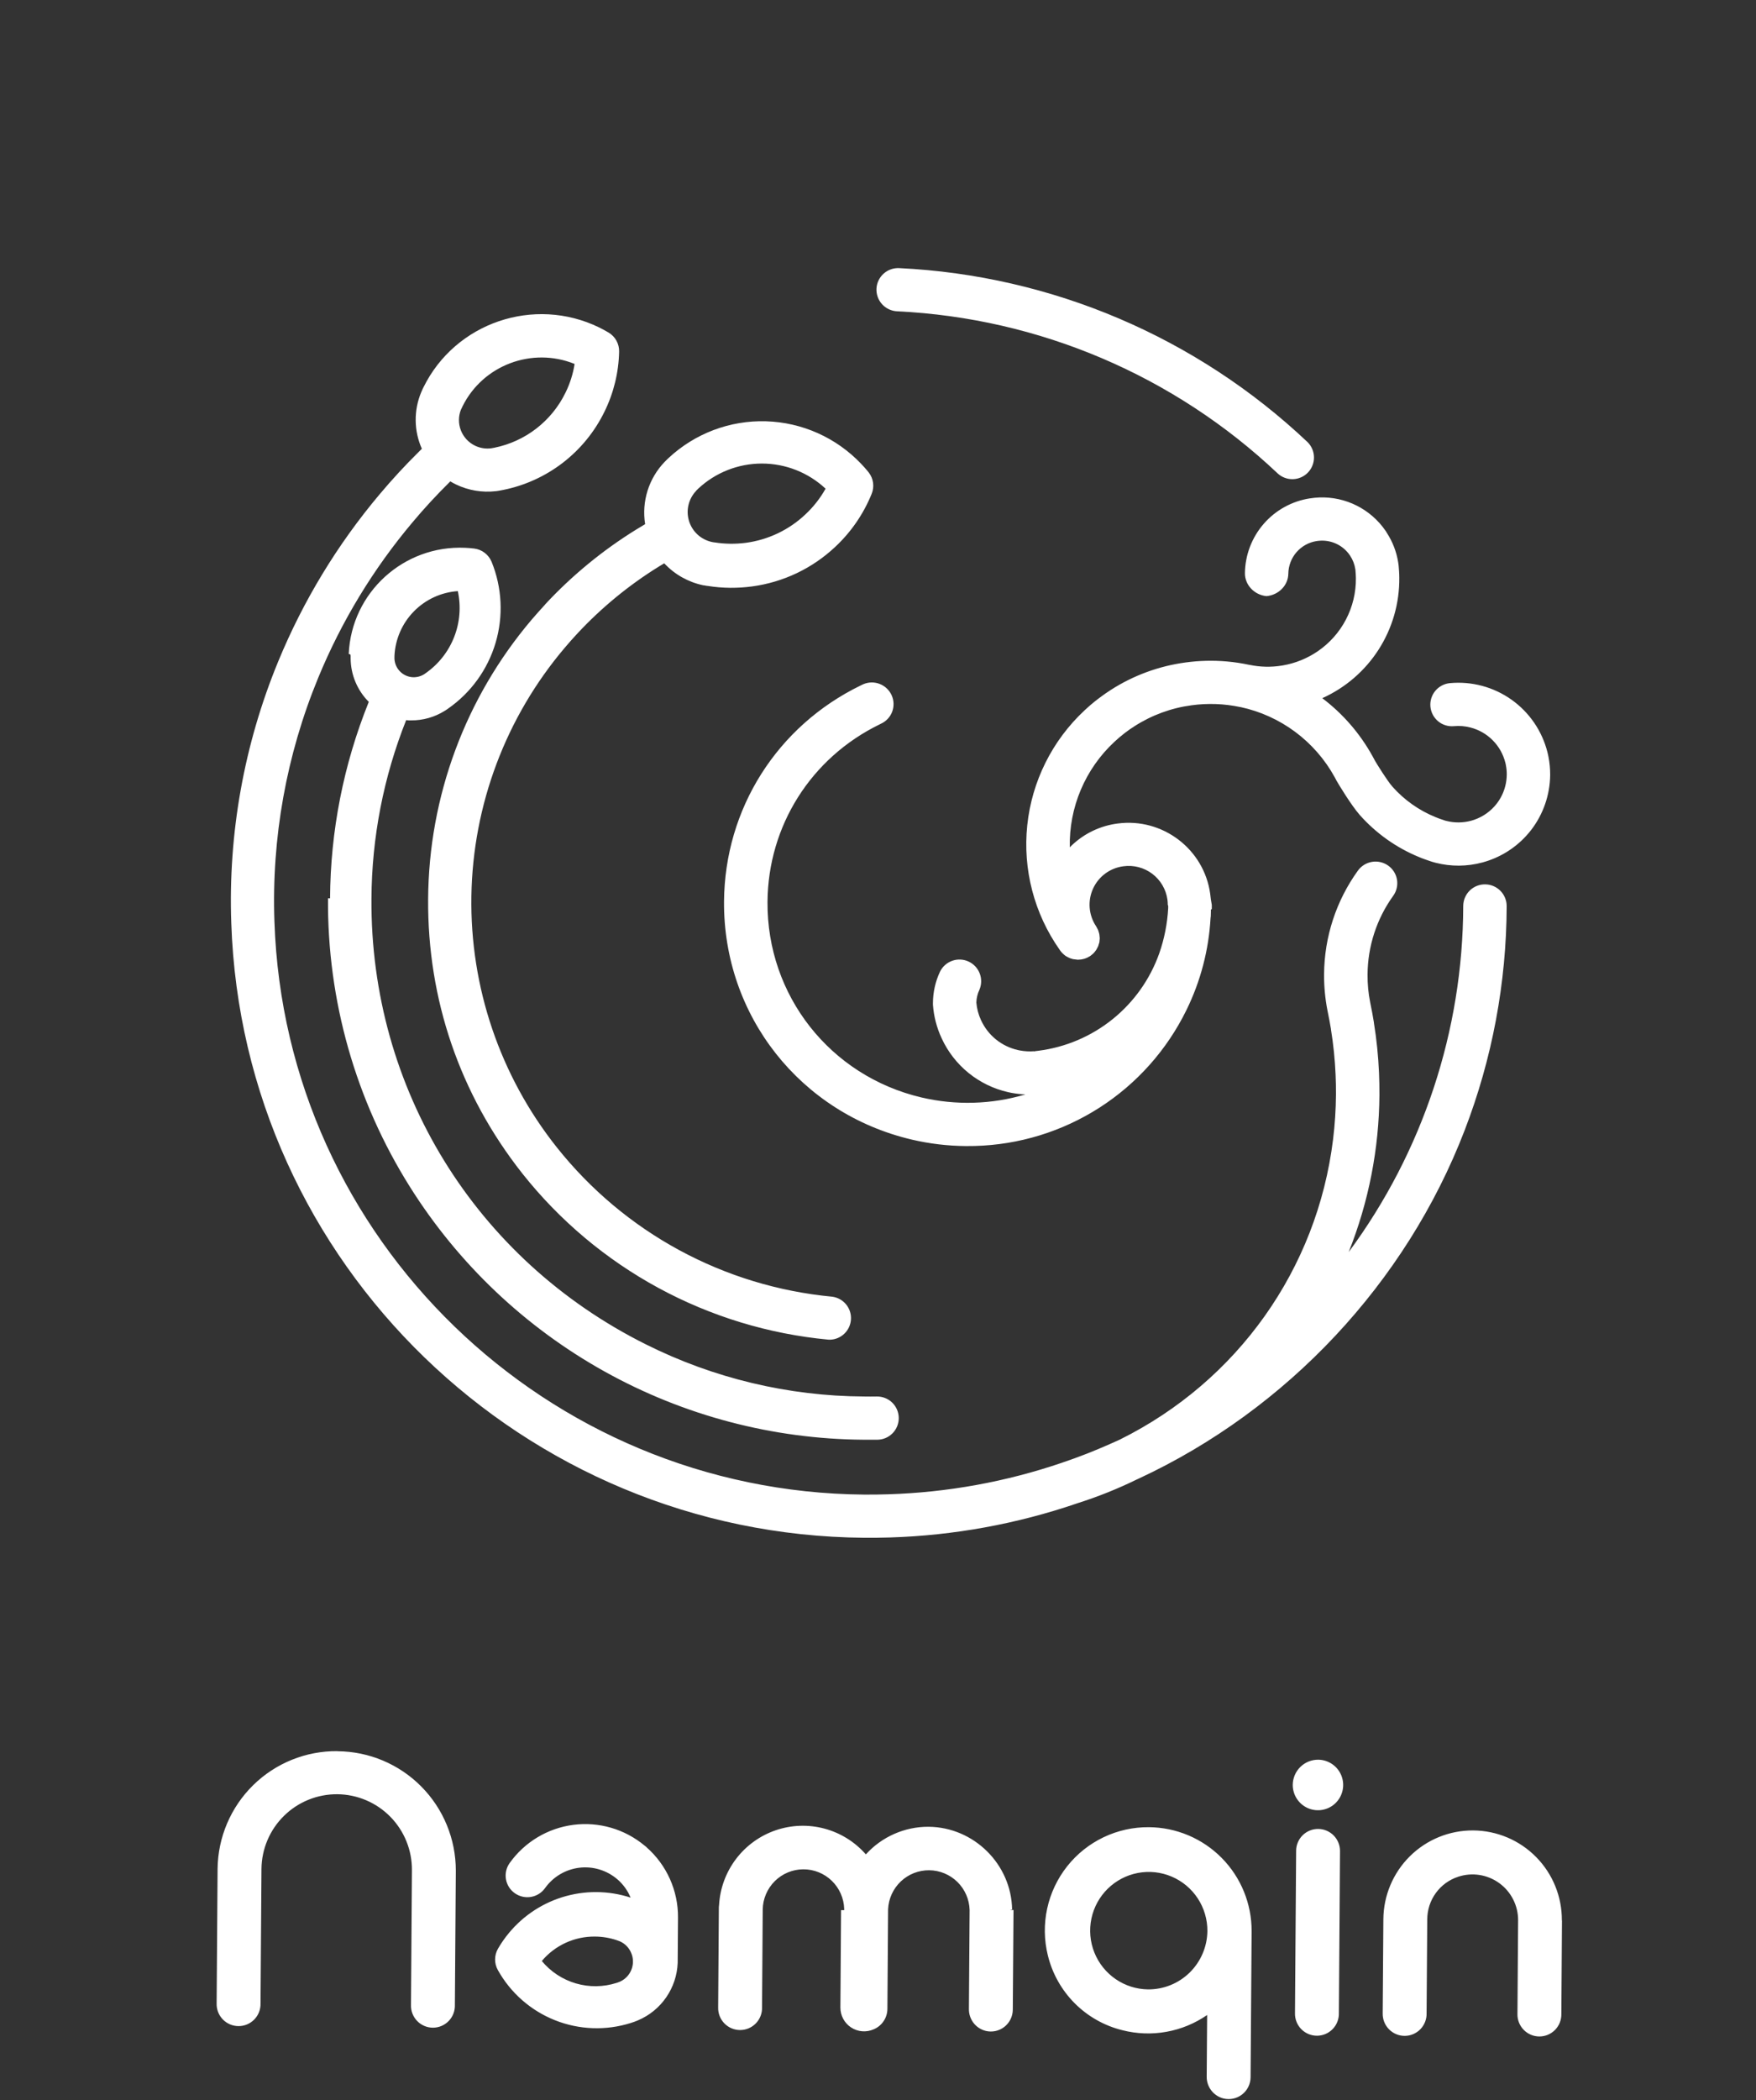<?xml version="1.0" encoding="UTF-8"?> <svg xmlns="http://www.w3.org/2000/svg" width="1387" height="1658" viewBox="0 0 1387 1658" fill="none"><rect x="0" y="0" width="1387" height="1658" fill="#333333" stroke="none"/> <path d="M266.664 1382.44C291.507 1382.61 315.272 1392.62 332.768 1410.29C350.263 1427.95 360.067 1451.83 360.037 1476.71V1476.89L359.289 1582.7C359.368 1585.02 358.981 1587.34 358.15 1589.51C357.319 1591.68 356.062 1593.66 354.452 1595.33C352.843 1597.01 350.914 1598.34 348.78 1599.26C346.646 1600.17 344.351 1600.65 342.029 1600.66C339.708 1600.67 337.409 1600.21 335.268 1599.31C333.126 1598.42 331.186 1597.1 329.563 1595.44C327.94 1593.78 326.666 1591.81 325.817 1589.64C324.968 1587.48 324.562 1585.17 324.622 1582.84L325.37 1476.62V1476.47C325.447 1468.66 323.987 1460.9 321.072 1453.65C318.157 1446.4 313.845 1439.8 308.382 1434.22C302.919 1428.64 296.411 1424.19 289.232 1421.13C282.052 1418.07 274.34 1416.45 266.537 1416.37C258.733 1416.3 250.991 1417.76 243.752 1420.68C236.513 1423.6 229.919 1427.92 224.347 1433.39C218.774 1438.86 214.332 1445.37 211.275 1452.56C208.217 1459.76 206.603 1467.48 206.526 1475.29V1475.41L205.778 1581.52C205.849 1583.84 205.452 1586.16 204.613 1588.33C203.773 1590.49 202.508 1592.47 200.891 1594.14C199.275 1595.81 197.34 1597.13 195.202 1598.04C193.064 1598.95 190.766 1599.41 188.445 1599.41C186.123 1599.41 183.825 1598.95 181.687 1598.04C179.549 1597.13 177.615 1595.81 175.998 1594.14C174.382 1592.47 173.116 1590.49 172.277 1588.33C171.437 1586.16 171.041 1583.84 171.111 1581.52L171.859 1475.99V1475.31C172.111 1450.41 182.224 1426.64 199.975 1409.21C217.726 1391.78 241.662 1382.12 266.521 1382.36M907.53 1442.39C895.105 1442.27 882.816 1444.99 871.605 1450.36C860.393 1455.72 850.555 1463.58 842.844 1473.34C835.133 1483.1 829.753 1494.5 827.117 1506.66C824.48 1518.82 824.657 1531.42 827.633 1543.5C831.109 1557.84 838.453 1570.94 848.862 1581.38C859.272 1591.82 872.347 1599.19 886.657 1602.69C898.009 1605.57 909.843 1605.98 921.367 1603.9C932.891 1601.83 943.839 1597.31 953.477 1590.65L953.127 1639.17C953.045 1643.15 954.321 1647.04 956.745 1650.2C959.169 1653.36 962.595 1655.6 966.459 1656.55C968.988 1657.15 971.62 1657.18 974.16 1656.62C976.7 1656.07 979.083 1654.95 981.132 1653.35C983.181 1651.74 984.844 1649.7 985.997 1647.37C987.15 1645.03 987.764 1642.47 987.794 1639.87L988.605 1524.72V1524.43C988.669 1502.79 980.166 1482 964.958 1466.63C949.75 1451.25 929.077 1442.54 907.467 1442.39M906.815 1570.43C897.667 1570.32 888.757 1567.5 881.21 1562.32C873.662 1557.14 867.816 1549.84 864.408 1541.34C861 1532.84 860.184 1523.51 862.063 1514.55C863.941 1505.58 868.43 1497.37 874.963 1490.96C881.496 1484.55 889.78 1480.21 898.769 1478.51C907.758 1476.81 917.049 1477.81 925.469 1481.39C933.89 1484.97 941.062 1490.97 946.081 1498.63C951.099 1506.29 953.74 1515.27 953.668 1524.43C953.509 1536.74 948.492 1548.49 939.713 1557.11C930.935 1565.73 919.108 1570.52 906.815 1570.43ZM1233.75 1516.03V1516.35L1233.25 1589.65C1233.32 1591.97 1232.93 1594.28 1232.1 1596.45C1231.27 1598.62 1230.01 1600.6 1228.4 1602.28C1226.79 1603.95 1224.86 1605.28 1222.72 1606.2C1220.59 1607.11 1218.29 1607.58 1215.97 1607.59C1213.65 1607.6 1211.35 1607.14 1209.21 1606.24C1207.07 1605.34 1205.13 1604.02 1203.51 1602.36C1201.89 1600.7 1200.61 1598.72 1199.77 1596.56C1198.92 1594.39 1198.52 1592.08 1198.58 1589.76L1199.1 1516.07V1515.88C1199.12 1510.16 1197.79 1504.52 1195.2 1499.43C1192.62 1494.33 1188.87 1489.92 1184.25 1486.57C1179.63 1483.21 1174.28 1481 1168.65 1480.11C1163.01 1479.23 1157.24 1479.7 1151.82 1481.49C1144.7 1483.79 1138.49 1488.3 1134.09 1494.36C1129.69 1500.42 1127.33 1507.73 1127.34 1515.22V1514.87L1126.81 1589.15C1126.89 1591.47 1126.5 1593.79 1125.67 1595.96C1124.84 1598.13 1123.59 1600.11 1121.98 1601.79C1120.37 1603.46 1118.44 1604.8 1116.31 1605.71C1114.18 1606.63 1111.88 1607.11 1109.56 1607.12C1107.24 1607.13 1104.94 1606.67 1102.8 1605.78C1100.66 1604.88 1098.72 1603.56 1097.09 1601.9C1095.47 1600.24 1094.19 1598.27 1093.34 1596.11C1092.49 1593.95 1092.09 1591.63 1092.14 1589.31L1092.67 1514.58V1515.08C1092.79 1496.35 1100.34 1478.45 1113.65 1465.29C1126.96 1452.14 1144.94 1444.82 1163.63 1444.95C1182.33 1445.07 1200.21 1452.63 1213.34 1465.96C1226.48 1479.29 1233.78 1497.29 1233.66 1516.02M798.057 1507.57V1507.69L800.539 1507.78L799.966 1586.52C799.94 1589.13 799.328 1591.7 798.174 1594.03C797.021 1596.37 795.357 1598.41 793.305 1600.02C791.253 1601.62 788.867 1602.74 786.324 1603.29C783.781 1603.84 781.146 1603.81 778.616 1603.2C774.757 1602.25 771.338 1600.01 768.921 1596.85C766.504 1593.69 765.232 1589.8 765.315 1585.82L765.856 1508.67V1507.73C765.621 1499.39 762.165 1491.46 756.214 1485.61C750.264 1479.77 742.283 1476.46 733.947 1476.38C725.611 1476.31 717.571 1479.47 711.515 1485.2C705.458 1490.94 701.858 1498.8 701.471 1507.14L700.93 1585.69C700.928 1589.18 699.892 1592.59 697.955 1595.48C696.018 1598.38 693.266 1600.63 690.048 1601.96C687.2 1603.22 684.085 1603.74 680.983 1603.49C677.882 1603.24 674.893 1602.21 672.287 1600.51C669.68 1598.81 667.539 1596.48 666.057 1593.74C664.574 1591 663.798 1587.93 663.797 1584.82L664.322 1507.88H666.804V1507C666.577 1498.58 663.063 1490.57 657.017 1484.71C650.97 1478.85 642.871 1475.59 634.456 1475.64C626.04 1475.68 617.977 1479.03 611.994 1484.96C606.012 1490.89 602.585 1498.92 602.45 1507.35L601.909 1584.58C601.985 1586.9 601.595 1589.22 600.762 1591.39C599.928 1593.56 598.668 1595.54 597.056 1597.21C595.444 1598.88 593.513 1600.21 591.378 1601.13C589.242 1602.04 586.946 1602.51 584.625 1602.52C582.303 1602.52 580.004 1602.06 577.864 1601.16C575.724 1600.26 573.786 1598.94 572.164 1597.28C570.543 1595.61 569.273 1593.64 568.427 1591.48C567.581 1589.31 567.179 1587 567.242 1584.67L567.799 1505.39L567.974 1503.69C568.75 1490.55 573.408 1477.95 581.355 1467.47C589.303 1456.99 600.181 1449.12 612.608 1444.85C625.034 1440.58 638.448 1440.11 651.143 1443.49C663.839 1446.88 675.243 1453.96 683.907 1463.85C690.17 1456.95 697.813 1451.44 706.34 1447.69C714.867 1443.93 724.087 1442.01 733.401 1442.06C769.229 1442.34 798.853 1471.63 799.425 1507.38M510.716 1458.18L509.125 1456.91C501.368 1450.45 492.364 1445.66 482.677 1442.84C472.989 1440.03 462.825 1439.24 452.821 1440.54C442.816 1441.84 433.187 1445.19 424.534 1450.38C415.881 1455.57 408.39 1462.5 402.531 1470.72C401.23 1472.55 400.305 1474.62 399.807 1476.81C399.31 1479 399.252 1481.27 399.635 1483.48C400.018 1485.7 400.835 1487.81 402.04 1489.71C403.244 1491.6 404.812 1493.24 406.652 1494.52C410.36 1497.14 414.949 1498.18 419.419 1497.42C423.89 1496.66 427.878 1494.16 430.516 1490.46C433.663 1486.05 437.695 1482.34 442.353 1479.57C447.011 1476.81 452.194 1475.04 457.57 1474.39C462.947 1473.74 468.4 1474.22 473.581 1475.8C478.762 1477.38 483.558 1480.02 487.663 1483.56L488.267 1484.07C492.535 1487.92 495.893 1492.67 498.099 1497.98C480.52 1492.26 461.601 1492.16 443.962 1497.69C426.323 1503.22 410.837 1514.11 399.651 1528.84C397.325 1531.89 395.199 1535.08 393.288 1538.4C391.842 1540.94 391.073 1543.81 391.056 1546.73C391.04 1549.66 391.775 1552.53 393.192 1555.09C403.223 1573.13 419.169 1587.14 438.332 1594.76C457.494 1602.39 478.697 1603.14 498.354 1596.91C500.088 1596.37 501.822 1595.75 503.843 1594.9L504.034 1594.81C513.003 1591 520.704 1584.71 526.237 1576.67C531.77 1568.64 534.907 1559.2 535.28 1549.45V1548.89L535.534 1513.58C535.591 1503.12 533.402 1492.76 529.118 1483.22C524.833 1473.68 518.552 1465.16 510.7 1458.26M490.606 1564.39H489.492L487.408 1565.19L487.074 1565.28C476.624 1568.64 465.41 1568.79 454.874 1565.71C444.339 1562.63 434.963 1556.47 427.954 1548.01C433.117 1541.87 439.577 1536.96 446.868 1533.62C454.16 1530.29 462.1 1528.62 470.115 1528.73C475.892 1528.78 481.626 1529.74 487.106 1531.57L489.747 1532.56C493.23 1534.13 496.09 1536.82 497.877 1540.21L498.211 1540.89C499.393 1543.27 499.988 1545.9 499.945 1548.55C499.93 1551.91 498.942 1555.19 497.1 1558C495.259 1560.8 492.644 1563.01 489.572 1564.36M1041.22 1443.78C1045.81 1443.81 1050.19 1445.66 1053.42 1448.93C1056.64 1452.2 1058.44 1456.61 1058.42 1461.21L1057.53 1589.04C1057.6 1591.36 1057.22 1593.68 1056.39 1595.85C1055.56 1598.02 1054.3 1600 1052.69 1601.68C1051.08 1603.35 1049.15 1604.69 1047.02 1605.6C1044.88 1606.51 1042.59 1606.99 1040.27 1607C1037.94 1607.01 1035.65 1606.55 1033.5 1605.66C1031.36 1604.76 1029.42 1603.44 1027.8 1601.78C1026.18 1600.12 1024.9 1598.15 1024.05 1595.98C1023.2 1593.82 1022.8 1591.51 1022.86 1589.18L1023.77 1460.94C1023.78 1458.66 1024.25 1456.41 1025.14 1454.31C1026.03 1452.21 1027.33 1450.31 1028.95 1448.72C1030.58 1447.12 1032.51 1445.86 1034.62 1445.02C1036.73 1444.17 1038.99 1443.75 1041.27 1443.78M1041.27 1389.11C1045.2 1389.16 1049.03 1390.38 1052.28 1392.61C1055.52 1394.84 1058.04 1397.98 1059.5 1401.64C1060.96 1405.3 1061.31 1409.31 1060.5 1413.16C1059.69 1417.02 1057.76 1420.55 1054.95 1423.31C1052.14 1426.07 1048.57 1427.93 1044.71 1428.66C1040.84 1429.39 1036.84 1428.96 1033.22 1427.42C1029.6 1425.88 1026.51 1423.29 1024.36 1420C1022.2 1416.7 1021.06 1412.84 1021.09 1408.9C1021.16 1403.6 1023.31 1398.54 1027.1 1394.83C1030.88 1391.12 1035.97 1389.06 1041.27 1389.11Z" fill="white"></path> <path d="M259.079 709.156C258.454 789.703 280.91 868.742 323.79 936.919C361.951 997.614 414.779 1047.72 477.399 1082.6C540.02 1117.49 610.415 1136.03 682.089 1136.52C685.762 1136.52 689.455 1136.52 693.09 1136.52C695.329 1136.49 697.54 1136.01 699.596 1135.13C701.653 1134.24 703.514 1132.95 705.074 1131.35C706.634 1129.74 707.863 1127.84 708.689 1125.76C709.516 1123.68 709.924 1121.45 709.891 1119.21C709.858 1116.97 709.384 1114.76 708.497 1112.7C707.609 1110.64 706.325 1108.78 704.719 1107.22C703.112 1105.66 701.213 1104.43 699.132 1103.61C697.05 1102.78 694.826 1102.37 692.587 1102.4C689.194 1102.46 685.752 1102.47 682.33 1102.4C622.592 1102.08 563.727 1088.02 510.286 1061.31C375.46 994.15 292.343 859.293 293.397 709.388C293.653 661.117 302.952 613.321 320.813 568.478L322.746 568.671H324.602C334.118 568.756 343.455 566.094 351.496 561.002L351.921 560.741L353.265 559.842L353.526 559.648L353.903 559.387C371.94 546.858 385.175 528.558 391.43 507.501C397.686 486.443 396.588 463.883 388.318 443.533C387.156 440.711 385.264 438.248 382.836 436.399C380.408 434.55 377.532 433.381 374.503 433.011C372.116 432.731 369.767 432.518 367.495 432.431C318.841 430.188 277.592 467.787 275.455 516.14V516.247L276.615 516.517L276.953 517.484V519.709V519.883C277.071 532.714 282.219 544.986 291.29 554.059L291.145 554.426C271.321 603.617 260.992 656.119 260.703 709.156M311.571 518.374V517.91V517.746C312.201 504.57 317.646 492.085 326.872 482.661C336.098 473.237 348.463 467.531 361.617 466.627C364.242 478.714 363.237 491.307 358.729 502.825C354.221 514.343 346.411 524.271 336.28 531.362L335.884 531.633L334.917 532.309C332.289 533.924 329.24 534.721 326.159 534.601C322.31 534.424 318.67 532.802 315.963 530.06C313.256 527.318 311.681 523.657 311.552 519.805L311.571 518.374ZM430.475 477.332C426.957 481.113 423.39 485.146 419.842 489.275C367.547 550.878 338.627 628.948 338.165 709.765C337.604 789.065 363.299 863.925 412.466 926.223L412.794 926.639C442.132 963.586 478.63 994.223 520.096 1016.71C561.563 1039.2 607.143 1053.07 654.103 1057.5L655.572 1057.56C659.87 1057.45 663.968 1055.71 667.042 1052.71C670.117 1049.7 671.941 1045.64 672.15 1041.35C672.36 1037.05 670.938 1032.83 668.17 1029.54C665.402 1026.25 661.492 1024.13 657.225 1023.6C614.972 1019.61 573.957 1007.14 536.634 986.93C499.31 966.719 466.446 939.184 440.007 905.973L439.717 905.615C394.987 849.316 371.171 779.235 372.333 707.329C373.494 635.422 399.562 566.148 446.088 511.324C449.239 507.591 452.449 503.984 455.619 500.561C474.802 479.885 496.686 461.894 520.678 447.073C521.983 446.28 523.327 445.467 524.671 444.674L524.913 444.955C533.064 453.571 543.639 459.506 555.238 461.975L555.731 462.072H555.828H556.118L556.688 462.188L558.38 462.478H558.592L559.066 462.546C564.957 463.478 570.909 463.972 576.873 464.025C582.614 464.057 588.351 463.692 594.041 462.932C618.685 459.633 641.675 448.688 659.777 431.638C672.287 419.941 682.095 405.654 688.517 389.774C689.63 387.022 690.002 384.027 689.597 381.086C689.191 378.146 688.022 375.363 686.207 373.015L685.076 371.603C683.558 369.795 681.934 367.957 680.242 366.197C660.584 345.495 633.542 333.405 605.011 332.563C576.481 331.72 548.773 342.194 527.929 361.7L527.639 361.981L527.233 362.358L526.972 362.619L525.038 364.553C518.813 370.991 514.174 378.791 511.489 387.336C508.804 395.881 508.147 404.934 509.571 413.777C507.183 415.159 504.853 416.562 502.543 418.012C475.943 434.442 451.679 454.385 430.408 477.303M549.795 387.453L550.462 386.776L551.072 386.206V386.148L551.391 385.838L551.478 385.77C565.127 373.017 583.108 365.923 601.785 365.923C620.462 365.923 638.442 373.017 652.092 385.77C647.863 393.326 642.485 400.177 636.151 406.079C623.274 418.245 606.913 426.073 589.363 428.466C581.014 429.586 572.547 429.482 564.228 428.157H564.17H563.977L562.488 427.886L562.256 427.828C558.056 426.926 554.172 424.92 551.004 422.017C547.836 419.114 545.5 415.418 544.234 411.311C542.969 407.204 542.821 402.834 543.805 398.651C544.789 394.468 546.87 390.622 549.834 387.511M682.495 1213.92C689.262 1213.92 696.144 1213.92 702.989 1213.68C753.31 1212.12 803.116 1203.04 850.759 1186.76L851.039 1186.65C867.042 1181.59 882.649 1175.35 897.731 1167.98L898.582 1167.6L899.094 1167.36L899.394 1167.22C1016.7 1112.75 1110.55 1012.58 1156.83 892.376C1178.63 835.872 1189.9 775.847 1190.06 715.278C1190.07 710.748 1188.28 706.4 1185.09 703.186C1181.9 699.971 1177.57 698.15 1173.04 698.122C1170.79 698.097 1168.55 698.516 1166.46 699.357C1164.38 700.197 1162.47 701.442 1160.87 703.02C1159.26 704.598 1157.98 706.478 1157.11 708.551C1156.23 710.625 1155.77 712.852 1155.75 715.104C1155.51 813.528 1123.8 909.295 1065.27 988.405C1081.04 948.935 1089.28 906.857 1089.56 864.35C1089.56 858.471 1089.49 852.572 1089.23 846.837C1088.66 833.62 1087.32 820.449 1085.2 807.391V807.11C1084.36 801.956 1083.37 796.627 1082.25 791.27C1080.81 784.051 1080.12 776.705 1080.18 769.346C1080.3 746.991 1087.4 725.232 1100.48 707.106C1101.78 705.284 1102.72 703.222 1103.22 701.038C1103.73 698.854 1103.8 696.591 1103.43 694.38C1103.06 692.169 1102.25 690.053 1101.06 688.154C1099.87 686.256 1098.31 684.611 1096.48 683.316C1092.79 680.681 1088.2 679.616 1083.72 680.353C1079.24 681.091 1075.23 683.571 1072.57 687.252C1055.37 711.075 1046.03 739.67 1045.84 769.056C1045.77 778.709 1046.67 788.345 1048.54 797.817L1048.62 798.203C1049.59 802.971 1050.51 807.681 1051.26 812.235V812.516C1053.19 824.36 1054.41 836.308 1054.93 848.297C1055.16 853.49 1055.26 858.79 1055.23 864.08C1055.14 875.928 1054.38 887.762 1052.93 899.523C1040.37 1001.69 977.532 1090.23 884.68 1136.33L883.714 1136.79L883.462 1136.9L882.67 1137.26C880.852 1138.09 879.054 1138.89 877.256 1139.66L876.589 1139.97L876.434 1140.04C870.228 1142.78 864.283 1145.26 858.328 1147.59L857.149 1148.04C851.349 1150.28 845.49 1152.43 839.748 1154.35L838.917 1154.66C794.65 1169.74 748.386 1178.15 701.645 1179.59C695.265 1179.81 688.913 1179.87 682.553 1179.83C432.273 1177.8 225.148 978.677 216.767 727.501C214.414 661.619 226.202 595.997 251.336 535.056C269.714 490.453 294.903 448.975 326.004 412.104C335.004 401.379 344.69 390.877 354.783 380.906L355.227 380.461L355.682 380.007C357.083 380.838 358.524 381.641 360.013 382.366C369.836 387.125 380.811 388.986 391.653 387.734L392.387 387.647L394.166 387.366L396.757 386.883L397.453 386.747C414.625 383.302 430.772 375.943 444.641 365.243C458.509 354.543 469.725 340.788 477.418 325.049C484.712 310.264 488.672 294.058 489.019 277.575C489.09 274.552 488.355 271.564 486.891 268.918C485.427 266.272 483.285 264.063 480.686 262.518C478.318 261.116 475.852 259.772 473.291 258.505C421.901 233.477 359.645 254.637 334.482 305.746L333.931 306.829L333.399 308.019V308.106L332.665 309.721C329.713 316.793 328.24 324.395 328.335 332.059C328.429 339.722 330.09 347.285 333.216 354.283L332.336 355.134L330.654 356.817C319.875 367.454 309.512 378.692 299.903 390.132C266.545 429.702 239.521 474.206 219.792 522.059C192.811 587.45 180.156 657.867 182.681 728.565C191.671 998.134 413.887 1211.79 682.466 1213.91M364.179 323.24L365.088 321.306L365.339 320.745C381.541 288.068 420.441 273.727 453.86 287.304C452.609 295.226 450.161 302.912 446.6 310.098C441.205 321.139 433.341 330.791 423.618 338.303C413.895 345.816 402.574 350.99 390.531 353.422L389.661 353.587L389.139 353.683L387.854 353.906C383.501 354.443 379.085 353.708 375.141 351.788C370.031 349.307 366.052 344.978 364.008 339.675C361.964 334.373 362.008 328.492 364.131 323.221M692.287 227.888C692.515 223.36 694.529 219.108 697.887 216.063C701.246 213.019 705.674 211.432 710.2 211.651C830.714 217.426 945.177 266.178 1032.87 349.08C1036.02 352.239 1037.82 356.508 1037.86 360.973C1037.91 365.438 1036.22 369.746 1033.13 372.975C1030.05 376.204 1025.82 378.097 1021.36 378.251C1016.9 378.405 1012.56 376.807 1009.26 373.798C927.56 296.546 820.906 251.117 708.615 245.74C704.084 245.536 699.819 243.542 696.758 240.195C693.696 236.847 692.088 232.421 692.287 227.888ZM1034.63 393.439C1035.87 393.255 1037.13 393.072 1038.36 392.956C1048.48 391.956 1058.7 393.515 1068.07 397.491C1077.43 401.466 1085.65 407.731 1091.97 415.711L1092.3 416.165L1094.45 419.066L1094.67 419.376L1095.22 420.343L1095.39 420.604C1099.97 427.626 1103.03 435.534 1104.35 443.814L1104.69 446.173L1104.76 446.898L1105.05 450.66C1105.18 452.478 1105.25 454.248 1105.25 455.999C1105.46 476.058 1099.82 495.742 1089.01 512.641C1078.21 529.539 1062.71 542.918 1044.42 551.138C1060.71 563.455 1074.23 579.059 1084.11 596.938L1085.81 600.072V600.139C1087.67 603.36 1095.84 616.492 1099.76 620.912C1109.1 631.459 1120.74 639.706 1133.79 645.011L1137.01 646.268L1141.4 647.767L1142.22 647.99C1148.7 649.664 1155.5 649.634 1161.96 647.903L1164.44 647.129C1171.44 644.707 1177.59 640.314 1182.14 634.48L1182.49 634.025C1185.5 630.034 1187.69 625.485 1188.93 620.641C1189.71 617.626 1190.11 614.528 1190.14 611.415C1190.16 608.922 1189.92 606.433 1189.43 603.988L1189.36 603.534L1189.27 603.128L1189.03 602.112C1187.36 595.41 1183.92 589.284 1179.05 584.383C1174.19 579.483 1168.09 575.992 1161.4 574.28C1157.17 573.186 1152.79 572.833 1148.45 573.236C1146.22 573.45 1143.97 573.222 1141.82 572.567C1139.68 571.911 1137.69 570.84 1135.96 569.414C1134.24 567.988 1132.81 566.236 1131.76 564.258C1130.71 562.28 1130.05 560.114 1129.84 557.883C1129.63 555.653 1129.85 553.403 1130.51 551.261C1131.17 549.119 1132.24 547.127 1133.66 545.398C1135.09 543.67 1136.84 542.24 1138.82 541.189C1140.79 540.137 1142.96 539.486 1145.19 539.272C1162.44 537.663 1179.7 542.284 1193.84 552.299C1207.98 562.313 1218.07 577.061 1222.29 593.873L1222.77 595.962L1223.03 597.17L1223.09 597.47C1224 602.154 1224.44 606.915 1224.42 611.686C1224.27 627.513 1218.95 642.857 1209.26 655.368L1208.82 655.91C1200.32 666.633 1188.96 674.722 1176.04 679.235C1174.42 679.816 1172.64 680.357 1170.92 680.821C1158.81 684.103 1146.05 684.186 1133.9 681.063L1131.35 680.357L1130.47 680.077L1125.88 678.5C1124.11 677.891 1122.37 677.205 1120.69 676.499C1102.87 669.163 1086.95 657.87 1074.13 643.473C1067.37 635.834 1057.08 618.813 1055.5 615.96L1055.34 615.641V615.583L1054.17 613.427C1046.46 599.428 1035.82 587.249 1023 577.715C1010.17 568.18 995.448 561.511 979.823 558.159H979.63C966.989 555.469 953.978 554.991 941.174 556.747C925.076 558.886 909.648 564.552 895.991 573.342C893.658 574.818 891.373 576.408 889.137 578.11L888.702 578.419L888.306 578.738C885.463 580.933 882.737 583.235 880.214 585.614C868.791 596.218 859.746 609.124 853.675 623.482C847.604 637.839 844.647 653.322 844.997 668.907L846.447 667.428C856.396 657.91 869.131 651.833 882.786 650.088C918.322 645.369 951.122 670.338 955.907 705.714C956.173 708.599 956.589 711.469 957.154 714.311V715.084V717.251V717.637L956.448 718.005V719.717C956.448 720.78 956.381 722.115 956.342 723.42L956.178 724.562C954.778 749.871 948.291 774.638 937.105 797.381C921.683 828.837 897.941 855.464 868.458 874.371C838.974 893.278 804.876 903.743 769.865 904.629C767.545 904.629 765.225 904.706 762.886 904.696C748.607 904.586 734.385 902.9 720.476 899.668L720.157 899.59C632.187 878.963 571.285 801.704 571.885 711.709C572.397 638.532 613.772 573.158 679.884 541.071L680.291 540.887L681.789 540.162C685.95 538.352 690.658 538.264 694.885 539.917C699.111 541.569 702.511 544.829 704.342 548.982C706.153 553.085 706.267 557.737 704.661 561.925C703.054 566.112 699.857 569.493 695.767 571.33L694.801 571.824C640.578 598.225 606.647 651.916 606.222 711.99C605.71 785.844 655.659 849.313 727.746 866.323L728.026 866.381C741.424 869.502 755.167 870.886 768.918 870.501C782.823 870.122 796.617 867.911 809.945 863.925C806.267 863.778 802.604 863.374 798.982 862.716L796.266 862.146C784.852 859.575 774.183 854.409 765.087 847.048C755.99 839.688 748.711 830.33 743.812 819.701L743.668 819.392C739.842 811.125 737.549 802.232 736.901 793.146V791.898C736.916 783.294 738.824 774.799 742.488 767.016C744.466 763.002 747.935 759.922 752.153 758.434C756.371 756.945 761.003 757.166 765.061 759.049C769.118 760.932 772.279 764.327 773.867 768.511C775.454 772.694 775.344 777.332 773.558 781.435C772.078 784.562 771.268 787.965 771.18 791.424C771.583 796.144 772.793 800.759 774.757 805.07L774.882 805.331C777.578 811.224 781.598 816.416 786.628 820.5C791.658 824.584 797.564 827.452 803.883 828.879L805.537 829.227C809.289 829.932 813.118 830.14 816.924 829.846L817.06 830.058H817.224L817.456 829.797L818.191 829.71L819.631 829.536L820.182 829.469C841.651 826.753 861.944 818.127 878.801 804.552C895.657 790.978 908.416 772.988 915.653 752.587C919.676 741.075 922.052 729.051 922.71 716.873V715.104L922.382 714.262V714.195C922.377 712.843 922.287 711.493 922.111 710.152C920.979 702.047 916.677 694.722 910.15 689.788C903.622 684.854 895.404 682.714 887.3 683.839C882.13 684.501 877.216 686.475 873.022 689.572C868.829 692.668 865.496 696.786 863.341 701.533C861.185 706.28 860.277 711.499 860.705 716.696C861.132 721.892 862.879 726.894 865.781 731.225L866.342 732.259L867.309 734.087L867.744 735.383L868.295 737.317L868.459 738.681L868.643 740.615L868.536 741.998L868.353 743.864L867.966 745.083L867.425 746.881L866.777 748.148L865.907 749.792L864.998 751.011L863.848 752.413L862.611 753.477L861.441 754.444L861.16 754.618L861.006 754.763L859.962 755.324L858.889 755.933L857.39 756.533L856.424 756.871L854.384 757.326L853.92 757.413L851.339 757.606L847.791 757.171L847.385 757.103L846.09 756.707L845.461 756.523L844.301 756.01L843.596 755.682L842.513 755.063L841.865 754.753L840.898 753.999L840.289 753.496L839.323 752.597L838.762 752.036L837.94 751.069L837.544 750.556L837.37 750.314L837.225 750.121L836.945 749.696C816.848 721.146 807.769 686.281 811.387 651.552C815.005 616.822 831.077 584.579 856.627 560.789C859.968 557.632 863.472 554.653 867.125 551.864L868.507 550.819C871.408 548.624 874.366 546.564 877.353 544.649C895.214 533.183 915.374 525.778 936.409 522.958C947.157 521.494 958.034 521.222 968.841 522.146C974.912 522.673 980.943 523.58 986.899 524.863H987.035H987.093C995.365 526.591 1003.88 526.791 1012.23 525.453L1013.35 525.269C1023.18 523.567 1032.54 519.775 1040.78 514.148C1050.18 507.747 1057.86 499.122 1063.12 489.04C1068.39 478.958 1071.09 467.731 1070.97 456.356L1070.84 453.126L1070.6 449.867L1070.5 449.248C1069.93 445.514 1068.56 441.947 1066.48 438.795L1066.42 438.727V438.649L1065.27 437.102L1065.14 436.909L1064.97 436.677C1062.2 433.237 1058.62 430.543 1054.55 428.839C1050.48 427.135 1046.04 426.475 1041.65 426.919L1040.02 427.112C1033.84 428.055 1028.2 431.159 1024.09 435.873C1019.99 440.587 1017.69 446.605 1017.6 452.856C1017.49 462.255 1009.76 469.77 1000.34 470.582H1000.25C990.786 469.615 983.226 461.82 983.323 452.411C983.512 438.095 988.772 424.31 998.165 413.508C1007.56 402.707 1020.48 395.589 1034.63 393.42" fill="white"></path> </svg> 